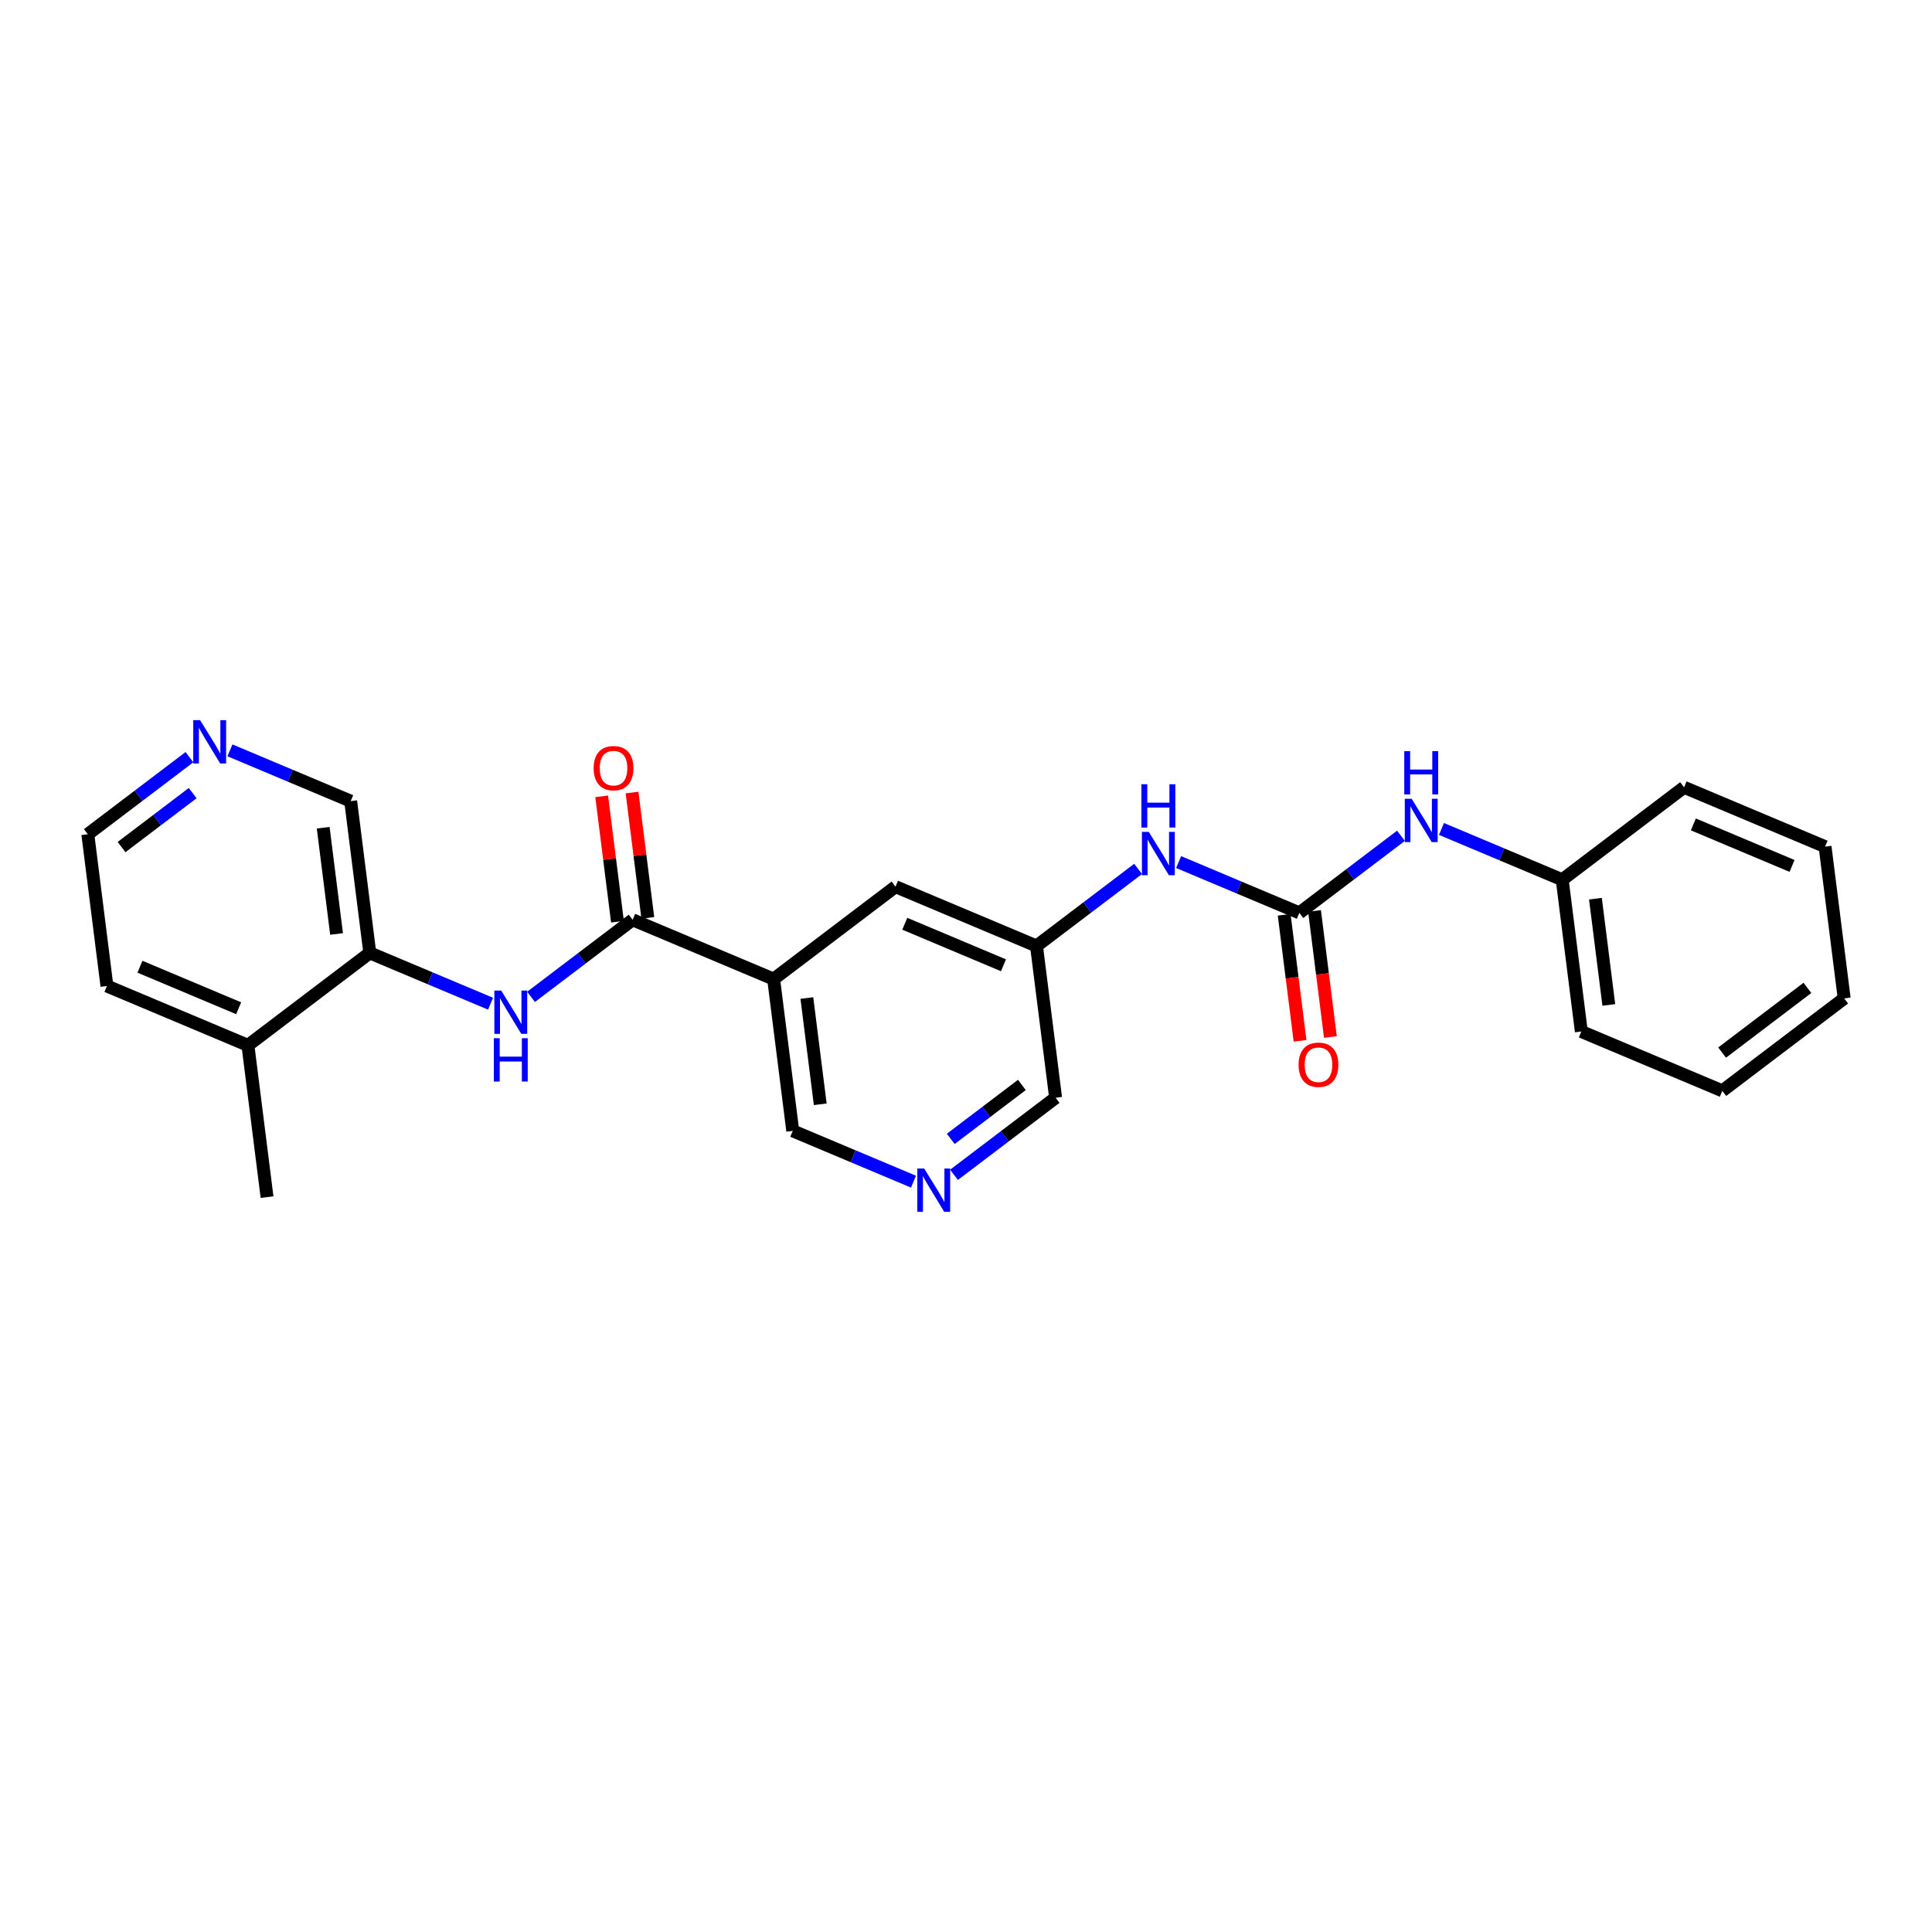 <?xml version='1.0' encoding='iso-8859-1'?>
<svg version='1.1' baseProfile='full'
              xmlns='http://www.w3.org/2000/svg'
                      xmlns:rdkit='http://www.rdkit.org/xml'
                      xmlns:xlink='http://www.w3.org/1999/xlink'
                  xml:space='preserve'
width='300px' height='300px' viewBox='0 0 300 300'>
<!-- END OF HEADER -->
<rect style='opacity:1.0;fill:#FFFFFF;stroke:none' width='300' height='300' x='0' y='0'> </rect>
<rect style='opacity:1.0;fill:#FFFFFF;stroke:none' width='300' height='300' x='0' y='0'> </rect>
<path class='bond-0 atom-0 atom-1' d='M 41.467,185.885 L 38.498,162.319' style='fill:none;fill-rule:evenodd;stroke:#000000;stroke-width:2.0px;stroke-linecap:butt;stroke-linejoin:miter;stroke-opacity:1' />
<path class='bond-1 atom-1 atom-2' d='M 38.498,162.319 L 16.605,153.108' style='fill:none;fill-rule:evenodd;stroke:#000000;stroke-width:2.0px;stroke-linecap:butt;stroke-linejoin:miter;stroke-opacity:1' />
<path class='bond-1 atom-1 atom-2' d='M 37.056,156.559 L 21.732,150.111' style='fill:none;fill-rule:evenodd;stroke:#000000;stroke-width:2.0px;stroke-linecap:butt;stroke-linejoin:miter;stroke-opacity:1' />
<path class='bond-25 atom-6 atom-1' d='M 57.422,147.966 L 38.498,162.319' style='fill:none;fill-rule:evenodd;stroke:#000000;stroke-width:2.0px;stroke-linecap:butt;stroke-linejoin:miter;stroke-opacity:1' />
<path class='bond-2 atom-2 atom-3' d='M 16.605,153.108 L 13.636,129.543' style='fill:none;fill-rule:evenodd;stroke:#000000;stroke-width:2.0px;stroke-linecap:butt;stroke-linejoin:miter;stroke-opacity:1' />
<path class='bond-3 atom-3 atom-4' d='M 13.636,129.543 L 21.526,123.558' style='fill:none;fill-rule:evenodd;stroke:#000000;stroke-width:2.0px;stroke-linecap:butt;stroke-linejoin:miter;stroke-opacity:1' />
<path class='bond-3 atom-3 atom-4' d='M 21.526,123.558 L 29.415,117.574' style='fill:none;fill-rule:evenodd;stroke:#0000FF;stroke-width:2.0px;stroke-linecap:butt;stroke-linejoin:miter;stroke-opacity:1' />
<path class='bond-3 atom-3 atom-4' d='M 18.874,131.532 L 24.397,127.343' style='fill:none;fill-rule:evenodd;stroke:#000000;stroke-width:2.0px;stroke-linecap:butt;stroke-linejoin:miter;stroke-opacity:1' />
<path class='bond-3 atom-3 atom-4' d='M 24.397,127.343 L 29.919,123.154' style='fill:none;fill-rule:evenodd;stroke:#0000FF;stroke-width:2.0px;stroke-linecap:butt;stroke-linejoin:miter;stroke-opacity:1' />
<path class='bond-4 atom-4 atom-5' d='M 35.705,116.512 L 45.079,120.456' style='fill:none;fill-rule:evenodd;stroke:#0000FF;stroke-width:2.0px;stroke-linecap:butt;stroke-linejoin:miter;stroke-opacity:1' />
<path class='bond-4 atom-4 atom-5' d='M 45.079,120.456 L 54.453,124.4' style='fill:none;fill-rule:evenodd;stroke:#000000;stroke-width:2.0px;stroke-linecap:butt;stroke-linejoin:miter;stroke-opacity:1' />
<path class='bond-5 atom-5 atom-6' d='M 54.453,124.4 L 57.422,147.966' style='fill:none;fill-rule:evenodd;stroke:#000000;stroke-width:2.0px;stroke-linecap:butt;stroke-linejoin:miter;stroke-opacity:1' />
<path class='bond-5 atom-5 atom-6' d='M 50.185,128.529 L 52.263,145.025' style='fill:none;fill-rule:evenodd;stroke:#000000;stroke-width:2.0px;stroke-linecap:butt;stroke-linejoin:miter;stroke-opacity:1' />
<path class='bond-6 atom-6 atom-7' d='M 57.422,147.966 L 66.795,151.91' style='fill:none;fill-rule:evenodd;stroke:#000000;stroke-width:2.0px;stroke-linecap:butt;stroke-linejoin:miter;stroke-opacity:1' />
<path class='bond-6 atom-6 atom-7' d='M 66.795,151.91 L 76.169,155.854' style='fill:none;fill-rule:evenodd;stroke:#0000FF;stroke-width:2.0px;stroke-linecap:butt;stroke-linejoin:miter;stroke-opacity:1' />
<path class='bond-7 atom-7 atom-8' d='M 82.459,154.792 L 90.348,148.807' style='fill:none;fill-rule:evenodd;stroke:#0000FF;stroke-width:2.0px;stroke-linecap:butt;stroke-linejoin:miter;stroke-opacity:1' />
<path class='bond-7 atom-7 atom-8' d='M 90.348,148.807 L 98.238,142.823' style='fill:none;fill-rule:evenodd;stroke:#000000;stroke-width:2.0px;stroke-linecap:butt;stroke-linejoin:miter;stroke-opacity:1' />
<path class='bond-8 atom-8 atom-9' d='M 100.594,142.526 L 99.368,132.793' style='fill:none;fill-rule:evenodd;stroke:#000000;stroke-width:2.0px;stroke-linecap:butt;stroke-linejoin:miter;stroke-opacity:1' />
<path class='bond-8 atom-8 atom-9' d='M 99.368,132.793 L 98.142,123.061' style='fill:none;fill-rule:evenodd;stroke:#FF0000;stroke-width:2.0px;stroke-linecap:butt;stroke-linejoin:miter;stroke-opacity:1' />
<path class='bond-8 atom-8 atom-9' d='M 95.881,143.12 L 94.655,133.387' style='fill:none;fill-rule:evenodd;stroke:#000000;stroke-width:2.0px;stroke-linecap:butt;stroke-linejoin:miter;stroke-opacity:1' />
<path class='bond-8 atom-8 atom-9' d='M 94.655,133.387 L 93.429,123.654' style='fill:none;fill-rule:evenodd;stroke:#FF0000;stroke-width:2.0px;stroke-linecap:butt;stroke-linejoin:miter;stroke-opacity:1' />
<path class='bond-9 atom-8 atom-10' d='M 98.238,142.823 L 120.13,152.034' style='fill:none;fill-rule:evenodd;stroke:#000000;stroke-width:2.0px;stroke-linecap:butt;stroke-linejoin:miter;stroke-opacity:1' />
<path class='bond-10 atom-10 atom-11' d='M 120.13,152.034 L 123.099,175.6' style='fill:none;fill-rule:evenodd;stroke:#000000;stroke-width:2.0px;stroke-linecap:butt;stroke-linejoin:miter;stroke-opacity:1' />
<path class='bond-10 atom-10 atom-11' d='M 125.289,154.975 L 127.367,171.471' style='fill:none;fill-rule:evenodd;stroke:#000000;stroke-width:2.0px;stroke-linecap:butt;stroke-linejoin:miter;stroke-opacity:1' />
<path class='bond-26 atom-25 atom-10' d='M 139.054,137.681 L 120.13,152.034' style='fill:none;fill-rule:evenodd;stroke:#000000;stroke-width:2.0px;stroke-linecap:butt;stroke-linejoin:miter;stroke-opacity:1' />
<path class='bond-11 atom-11 atom-12' d='M 123.099,175.6 L 132.473,179.544' style='fill:none;fill-rule:evenodd;stroke:#000000;stroke-width:2.0px;stroke-linecap:butt;stroke-linejoin:miter;stroke-opacity:1' />
<path class='bond-11 atom-11 atom-12' d='M 132.473,179.544 L 141.847,183.488' style='fill:none;fill-rule:evenodd;stroke:#0000FF;stroke-width:2.0px;stroke-linecap:butt;stroke-linejoin:miter;stroke-opacity:1' />
<path class='bond-12 atom-12 atom-13' d='M 148.136,182.426 L 156.026,176.442' style='fill:none;fill-rule:evenodd;stroke:#0000FF;stroke-width:2.0px;stroke-linecap:butt;stroke-linejoin:miter;stroke-opacity:1' />
<path class='bond-12 atom-12 atom-13' d='M 156.026,176.442 L 163.915,170.457' style='fill:none;fill-rule:evenodd;stroke:#000000;stroke-width:2.0px;stroke-linecap:butt;stroke-linejoin:miter;stroke-opacity:1' />
<path class='bond-12 atom-12 atom-13' d='M 147.632,176.846 L 153.155,172.657' style='fill:none;fill-rule:evenodd;stroke:#0000FF;stroke-width:2.0px;stroke-linecap:butt;stroke-linejoin:miter;stroke-opacity:1' />
<path class='bond-12 atom-12 atom-13' d='M 153.155,172.657 L 158.678,168.468' style='fill:none;fill-rule:evenodd;stroke:#000000;stroke-width:2.0px;stroke-linecap:butt;stroke-linejoin:miter;stroke-opacity:1' />
<path class='bond-13 atom-13 atom-14' d='M 163.915,170.457 L 160.946,146.892' style='fill:none;fill-rule:evenodd;stroke:#000000;stroke-width:2.0px;stroke-linecap:butt;stroke-linejoin:miter;stroke-opacity:1' />
<path class='bond-14 atom-14 atom-15' d='M 160.946,146.892 L 168.836,140.908' style='fill:none;fill-rule:evenodd;stroke:#000000;stroke-width:2.0px;stroke-linecap:butt;stroke-linejoin:miter;stroke-opacity:1' />
<path class='bond-14 atom-14 atom-15' d='M 168.836,140.908 L 176.725,134.924' style='fill:none;fill-rule:evenodd;stroke:#0000FF;stroke-width:2.0px;stroke-linecap:butt;stroke-linejoin:miter;stroke-opacity:1' />
<path class='bond-24 atom-14 atom-25' d='M 160.946,146.892 L 139.054,137.681' style='fill:none;fill-rule:evenodd;stroke:#000000;stroke-width:2.0px;stroke-linecap:butt;stroke-linejoin:miter;stroke-opacity:1' />
<path class='bond-24 atom-14 atom-25' d='M 155.82,149.889 L 140.495,143.441' style='fill:none;fill-rule:evenodd;stroke:#000000;stroke-width:2.0px;stroke-linecap:butt;stroke-linejoin:miter;stroke-opacity:1' />
<path class='bond-15 atom-15 atom-16' d='M 183.015,133.861 L 192.388,137.806' style='fill:none;fill-rule:evenodd;stroke:#0000FF;stroke-width:2.0px;stroke-linecap:butt;stroke-linejoin:miter;stroke-opacity:1' />
<path class='bond-15 atom-15 atom-16' d='M 192.388,137.806 L 201.762,141.75' style='fill:none;fill-rule:evenodd;stroke:#000000;stroke-width:2.0px;stroke-linecap:butt;stroke-linejoin:miter;stroke-opacity:1' />
<path class='bond-16 atom-16 atom-17' d='M 199.406,142.047 L 200.639,151.832' style='fill:none;fill-rule:evenodd;stroke:#000000;stroke-width:2.0px;stroke-linecap:butt;stroke-linejoin:miter;stroke-opacity:1' />
<path class='bond-16 atom-16 atom-17' d='M 200.639,151.832 L 201.872,161.617' style='fill:none;fill-rule:evenodd;stroke:#FF0000;stroke-width:2.0px;stroke-linecap:butt;stroke-linejoin:miter;stroke-opacity:1' />
<path class='bond-16 atom-16 atom-17' d='M 204.119,141.453 L 205.352,151.238' style='fill:none;fill-rule:evenodd;stroke:#000000;stroke-width:2.0px;stroke-linecap:butt;stroke-linejoin:miter;stroke-opacity:1' />
<path class='bond-16 atom-16 atom-17' d='M 205.352,151.238 L 206.585,161.023' style='fill:none;fill-rule:evenodd;stroke:#FF0000;stroke-width:2.0px;stroke-linecap:butt;stroke-linejoin:miter;stroke-opacity:1' />
<path class='bond-17 atom-16 atom-18' d='M 201.762,141.75 L 209.652,135.765' style='fill:none;fill-rule:evenodd;stroke:#000000;stroke-width:2.0px;stroke-linecap:butt;stroke-linejoin:miter;stroke-opacity:1' />
<path class='bond-17 atom-16 atom-18' d='M 209.652,135.765 L 217.541,129.781' style='fill:none;fill-rule:evenodd;stroke:#0000FF;stroke-width:2.0px;stroke-linecap:butt;stroke-linejoin:miter;stroke-opacity:1' />
<path class='bond-18 atom-18 atom-19' d='M 223.831,128.719 L 233.205,132.663' style='fill:none;fill-rule:evenodd;stroke:#0000FF;stroke-width:2.0px;stroke-linecap:butt;stroke-linejoin:miter;stroke-opacity:1' />
<path class='bond-18 atom-18 atom-19' d='M 233.205,132.663 L 242.579,136.607' style='fill:none;fill-rule:evenodd;stroke:#000000;stroke-width:2.0px;stroke-linecap:butt;stroke-linejoin:miter;stroke-opacity:1' />
<path class='bond-19 atom-19 atom-20' d='M 242.579,136.607 L 245.548,160.172' style='fill:none;fill-rule:evenodd;stroke:#000000;stroke-width:2.0px;stroke-linecap:butt;stroke-linejoin:miter;stroke-opacity:1' />
<path class='bond-19 atom-19 atom-20' d='M 247.737,139.548 L 249.815,156.044' style='fill:none;fill-rule:evenodd;stroke:#000000;stroke-width:2.0px;stroke-linecap:butt;stroke-linejoin:miter;stroke-opacity:1' />
<path class='bond-27 atom-24 atom-19' d='M 261.502,122.253 L 242.579,136.607' style='fill:none;fill-rule:evenodd;stroke:#000000;stroke-width:2.0px;stroke-linecap:butt;stroke-linejoin:miter;stroke-opacity:1' />
<path class='bond-20 atom-20 atom-21' d='M 245.548,160.172 L 267.44,169.384' style='fill:none;fill-rule:evenodd;stroke:#000000;stroke-width:2.0px;stroke-linecap:butt;stroke-linejoin:miter;stroke-opacity:1' />
<path class='bond-21 atom-21 atom-22' d='M 267.44,169.384 L 286.364,155.03' style='fill:none;fill-rule:evenodd;stroke:#000000;stroke-width:2.0px;stroke-linecap:butt;stroke-linejoin:miter;stroke-opacity:1' />
<path class='bond-21 atom-21 atom-22' d='M 267.408,163.446 L 280.654,153.398' style='fill:none;fill-rule:evenodd;stroke:#000000;stroke-width:2.0px;stroke-linecap:butt;stroke-linejoin:miter;stroke-opacity:1' />
<path class='bond-22 atom-22 atom-23' d='M 286.364,155.03 L 283.395,131.465' style='fill:none;fill-rule:evenodd;stroke:#000000;stroke-width:2.0px;stroke-linecap:butt;stroke-linejoin:miter;stroke-opacity:1' />
<path class='bond-23 atom-23 atom-24' d='M 283.395,131.465 L 261.502,122.253' style='fill:none;fill-rule:evenodd;stroke:#000000;stroke-width:2.0px;stroke-linecap:butt;stroke-linejoin:miter;stroke-opacity:1' />
<path class='bond-23 atom-23 atom-24' d='M 278.268,134.462 L 262.944,128.014' style='fill:none;fill-rule:evenodd;stroke:#000000;stroke-width:2.0px;stroke-linecap:butt;stroke-linejoin:miter;stroke-opacity:1' />
<path  class='atom-4' d='M 31.073 111.826
L 33.277 115.388
Q 33.496 115.74, 33.847 116.376
Q 34.199 117.013, 34.218 117.051
L 34.218 111.826
L 35.111 111.826
L 35.111 118.552
L 34.189 118.552
L 31.824 114.657
Q 31.548 114.201, 31.254 113.678
Q 30.969 113.156, 30.883 112.994
L 30.883 118.552
L 30.009 118.552
L 30.009 111.826
L 31.073 111.826
' fill='#0000FF'/>
<path  class='atom-7' d='M 77.827 153.814
L 80.031 157.376
Q 80.25 157.728, 80.601 158.364
Q 80.953 159.001, 80.972 159.039
L 80.972 153.814
L 81.865 153.814
L 81.865 160.54
L 80.943 160.54
L 78.578 156.645
Q 78.302 156.189, 78.008 155.666
Q 77.723 155.144, 77.637 154.982
L 77.637 160.54
L 76.763 160.54
L 76.763 153.814
L 77.827 153.814
' fill='#0000FF'/>
<path  class='atom-7' d='M 76.682 161.213
L 77.594 161.213
L 77.594 164.072
L 81.034 164.072
L 81.034 161.213
L 81.946 161.213
L 81.946 167.939
L 81.034 167.939
L 81.034 164.832
L 77.594 164.832
L 77.594 167.939
L 76.682 167.939
L 76.682 161.213
' fill='#0000FF'/>
<path  class='atom-9' d='M 92.181 119.277
Q 92.181 117.662, 92.979 116.759
Q 93.777 115.857, 95.269 115.857
Q 96.76 115.857, 97.558 116.759
Q 98.356 117.662, 98.356 119.277
Q 98.356 120.911, 97.549 121.842
Q 96.741 122.764, 95.269 122.764
Q 93.787 122.764, 92.979 121.842
Q 92.181 120.92, 92.181 119.277
M 95.269 122.004
Q 96.295 122.004, 96.846 121.32
Q 97.406 120.626, 97.406 119.277
Q 97.406 117.956, 96.846 117.291
Q 96.295 116.617, 95.269 116.617
Q 94.243 116.617, 93.682 117.282
Q 93.131 117.947, 93.131 119.277
Q 93.131 120.635, 93.682 121.32
Q 94.243 122.004, 95.269 122.004
' fill='#FF0000'/>
<path  class='atom-12' d='M 143.505 181.448
L 145.709 185.011
Q 145.927 185.362, 146.279 185.999
Q 146.631 186.635, 146.65 186.673
L 146.65 181.448
L 147.543 181.448
L 147.543 188.174
L 146.621 188.174
L 144.255 184.279
Q 143.98 183.823, 143.685 183.3
Q 143.4 182.778, 143.315 182.616
L 143.315 188.174
L 142.441 188.174
L 142.441 181.448
L 143.505 181.448
' fill='#0000FF'/>
<path  class='atom-15' d='M 178.383 129.175
L 180.587 132.738
Q 180.806 133.089, 181.157 133.726
Q 181.509 134.362, 181.528 134.4
L 181.528 129.175
L 182.421 129.175
L 182.421 135.901
L 181.499 135.901
L 179.134 132.006
Q 178.858 131.55, 178.564 131.028
Q 178.279 130.505, 178.193 130.344
L 178.193 135.901
L 177.319 135.901
L 177.319 129.175
L 178.383 129.175
' fill='#0000FF'/>
<path  class='atom-15' d='M 177.238 121.776
L 178.15 121.776
L 178.15 124.636
L 181.589 124.636
L 181.589 121.776
L 182.502 121.776
L 182.502 128.502
L 181.589 128.502
L 181.589 125.396
L 178.15 125.396
L 178.15 128.502
L 177.238 128.502
L 177.238 121.776
' fill='#0000FF'/>
<path  class='atom-17' d='M 201.644 165.334
Q 201.644 163.719, 202.442 162.816
Q 203.24 161.914, 204.731 161.914
Q 206.223 161.914, 207.021 162.816
Q 207.819 163.719, 207.819 165.334
Q 207.819 166.968, 207.012 167.899
Q 206.204 168.821, 204.731 168.821
Q 203.249 168.821, 202.442 167.899
Q 201.644 166.977, 201.644 165.334
M 204.731 168.061
Q 205.757 168.061, 206.308 167.376
Q 206.869 166.683, 206.869 165.334
Q 206.869 164.013, 206.308 163.348
Q 205.757 162.674, 204.731 162.674
Q 203.705 162.674, 203.145 163.339
Q 202.594 164.004, 202.594 165.334
Q 202.594 166.692, 203.145 167.376
Q 203.705 168.061, 204.731 168.061
' fill='#FF0000'/>
<path  class='atom-18' d='M 219.199 124.033
L 221.403 127.595
Q 221.622 127.947, 221.973 128.583
Q 222.325 129.22, 222.344 129.258
L 222.344 124.033
L 223.237 124.033
L 223.237 130.759
L 222.315 130.759
L 219.95 126.864
Q 219.674 126.408, 219.38 125.885
Q 219.095 125.363, 219.009 125.201
L 219.009 130.759
L 218.135 130.759
L 218.135 124.033
L 219.199 124.033
' fill='#0000FF'/>
<path  class='atom-18' d='M 218.054 116.634
L 218.966 116.634
L 218.966 119.493
L 222.406 119.493
L 222.406 116.634
L 223.318 116.634
L 223.318 123.36
L 222.406 123.36
L 222.406 120.253
L 218.966 120.253
L 218.966 123.36
L 218.054 123.36
L 218.054 116.634
' fill='#0000FF'/>
</svg>
